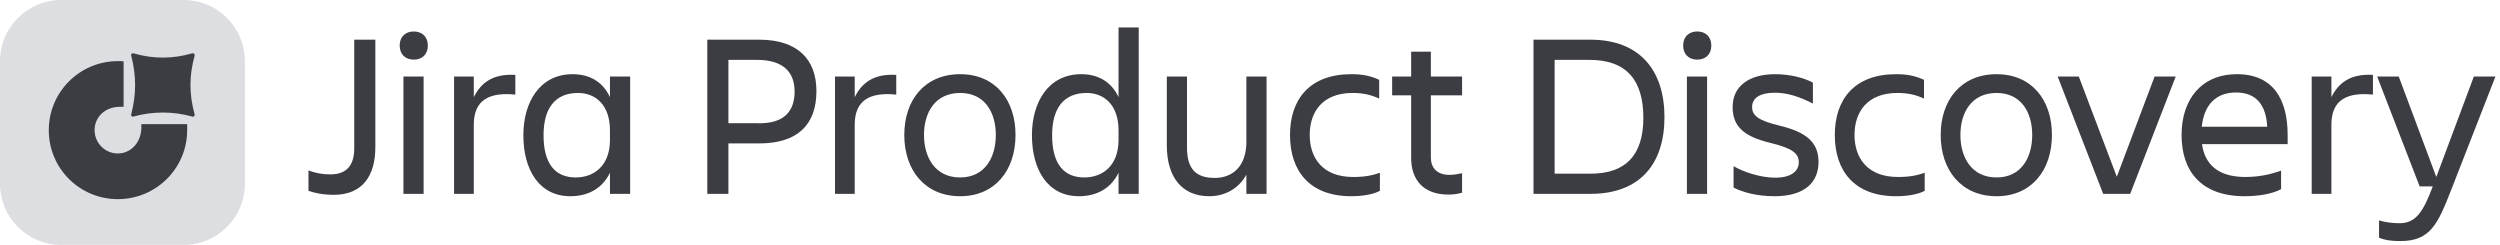 <svg width="490" height="48" viewBox="0 0 490 48" fill="none" xmlns="http://www.w3.org/2000/svg">
<path d="M476.826 36.528H474.25L465.924 15H470.156L477.516 34.688L484.876 15H489.108L480.414 37.264C477.838 43.842 476.366 47.246 470.524 47.246C468.546 47.246 467.442 47.062 466.292 46.602V43.198C467.626 43.612 469.144 43.75 470.294 43.75C473.514 43.75 474.94 41.542 476.826 36.528Z" fill="#3B3D42"/>
<path d="M456.955 24.43V38H453.091V15H456.955V19.048C458.289 16.334 460.589 14.402 465.097 14.678V18.542C460.037 18.036 456.955 19.554 456.955 24.43Z" fill="#3B3D42"/>
<path d="M438.26 18.128C434.074 18.128 431.958 20.842 431.544 24.844H444.378C444.148 20.566 442.216 18.128 438.26 18.128ZM447.092 37.08C445.206 38.092 442.308 38.46 439.962 38.46C431.36 38.46 427.588 33.492 427.588 26.454C427.588 19.508 431.452 14.54 438.444 14.54C445.528 14.54 448.38 19.462 448.38 26.454V28.248H431.59C432.142 32.158 434.672 34.688 440.1 34.688C442.768 34.688 445.022 34.182 447.092 33.446V37.08Z" fill="#3B3D42"/>
<path d="M417.517 38H412.227L403.303 15H407.443L414.895 34.642L422.301 15H426.441L417.517 38Z" fill="#3B3D42"/>
<path d="M391.324 38.46C384.424 38.46 380.375 33.354 380.375 26.454C380.375 19.554 384.424 14.54 391.324 14.54C398.178 14.54 402.18 19.554 402.18 26.454C402.18 33.354 398.178 38.46 391.324 38.46ZM391.324 18.22C386.402 18.22 384.24 22.084 384.24 26.454C384.24 30.824 386.402 34.78 391.324 34.78C396.2 34.78 398.315 30.824 398.315 26.454C398.315 22.084 396.2 18.22 391.324 18.22Z" fill="#3B3D42"/>
<path d="M377.24 33.86V37.402C375.86 38.138 373.744 38.46 371.628 38.46C363.44 38.46 359.622 33.492 359.622 26.454C359.622 19.508 363.44 14.54 371.628 14.54C373.698 14.54 375.308 14.816 377.102 15.644V19.324C375.63 18.634 374.066 18.22 371.904 18.22C365.924 18.22 363.486 21.992 363.486 26.454C363.486 30.916 365.97 34.688 371.996 34.688C374.342 34.688 375.814 34.366 377.24 33.86Z" fill="#3B3D42"/>
<path d="M356.432 31.744C356.432 35.562 353.948 38.46 347.784 38.46C344.334 38.46 341.528 37.678 339.78 36.758V32.572C341.758 33.722 345.07 34.826 347.968 34.826C351.004 34.826 352.568 33.584 352.568 31.79C352.568 30.042 351.234 29.03 346.864 27.972C341.758 26.73 339.596 24.752 339.596 20.98C339.596 16.978 342.678 14.54 347.922 14.54C350.912 14.54 353.626 15.276 355.328 16.196V20.29C352.568 18.91 350.314 18.174 347.876 18.174C344.978 18.174 343.414 19.186 343.414 20.98C343.414 22.59 344.518 23.602 348.75 24.614C353.856 25.856 356.432 27.742 356.432 31.744Z" fill="#3B3D42"/>
<path d="M329.898 8.928C329.898 7.18 331.048 6.168 332.658 6.168C334.268 6.168 335.418 7.18 335.418 8.928C335.418 10.676 334.268 11.688 332.658 11.688C331.048 11.688 329.898 10.676 329.898 8.928ZM330.634 38V15H334.59V38H330.634Z" fill="#3B3D42"/>
<path d="M311.516 11.733H304.708V34.043H311.746C318.646 34.043 322.096 30.409 322.096 23.095C322.096 15.735 318.83 11.733 311.516 11.733ZM300.568 37.999V7.777H311.7C321.498 7.777 326.236 13.895 326.236 22.957C326.236 32.111 321.452 37.999 311.7 37.999H300.568Z" fill="#3B3D42"/>
<path d="M280.45 30.87C280.45 32.894 281.646 34.274 284.084 34.274C285.004 34.274 285.878 34.09 286.568 33.952V37.77C285.878 37.954 285.096 38.138 283.9 38.138C278.978 38.138 276.586 35.24 276.586 30.962V18.68H272.86V15H276.586V10.124H280.45V15H286.568V18.68H280.45V30.87Z" fill="#3B3D42"/>
<path d="M270.46 33.86V37.402C269.08 38.138 266.964 38.46 264.848 38.46C256.66 38.46 252.842 33.492 252.842 26.454C252.842 19.508 256.66 14.54 264.848 14.54C266.918 14.54 268.528 14.816 270.322 15.644V19.324C268.85 18.634 267.286 18.22 265.124 18.22C259.144 18.22 256.706 21.992 256.706 26.454C256.706 30.916 259.19 34.688 265.216 34.688C267.562 34.688 269.034 34.366 270.46 33.86Z" fill="#3B3D42"/>
<path d="M228.696 28.478V15H232.652V28.892C232.652 33.032 234.308 34.872 238.08 34.872C241.76 34.872 244.29 32.434 244.29 27.788V15H248.246V38H244.29V34.228C242.818 36.942 240.104 38.46 237.022 38.46C231.732 38.46 228.696 34.826 228.696 28.478Z" fill="#3B3D42"/>
<path d="M206.216 26.5C206.216 32.02 208.424 34.78 212.518 34.78C216.06 34.78 219.234 32.526 219.234 27.42V25.58C219.234 20.474 216.336 18.22 212.978 18.22C208.516 18.22 206.216 21.164 206.216 26.5ZM219.234 38V33.86C217.762 36.896 215.002 38.46 211.46 38.46C205.342 38.46 202.26 33.262 202.26 26.5C202.26 20.014 205.48 14.54 211.92 14.54C215.278 14.54 217.854 16.058 219.234 19.048V5.386H223.19V38H219.234Z" fill="#3B3D42"/>
<path d="M188.187 38.46C181.287 38.46 177.239 33.354 177.239 26.454C177.239 19.554 181.287 14.54 188.187 14.54C195.041 14.54 199.043 19.554 199.043 26.454C199.043 33.354 195.041 38.46 188.187 38.46ZM188.187 18.22C183.265 18.22 181.103 22.084 181.103 26.454C181.103 30.824 183.265 34.78 188.187 34.78C193.063 34.78 195.179 30.824 195.179 26.454C195.179 22.084 193.063 18.22 188.187 18.22Z" fill="#3B3D42"/>
<path d="M167.524 24.43V38H163.66V15H167.524V19.048C168.858 16.334 171.158 14.402 175.666 14.678V18.542C170.606 18.036 167.524 19.554 167.524 24.43Z" fill="#3B3D42"/>
<path d="M160.02 17.851C160.02 24.429 156.34 28.109 148.796 28.109H142.77V37.999H138.63V7.777H148.796C156.34 7.777 160.02 11.641 160.02 17.851ZM148.336 24.153C153.672 24.337 155.742 21.807 155.742 17.943C155.742 14.263 153.672 11.733 148.336 11.733H142.77V24.153H148.336Z" fill="#3B3D42"/>
<path d="M106.535 26.5C106.535 32.02 108.743 34.78 112.837 34.78C116.379 34.78 119.553 32.526 119.553 27.42V25.58C119.553 20.474 116.655 18.22 113.297 18.22C108.835 18.22 106.535 21.164 106.535 26.5ZM119.553 38V33.86C118.081 36.896 115.321 38.46 111.779 38.46C105.661 38.46 102.579 33.262 102.579 26.5C102.579 20.014 105.799 14.54 112.239 14.54C115.597 14.54 118.173 16.058 119.553 19.048V15H123.509V38H119.553Z" fill="#3B3D42"/>
<path d="M92.864 24.43V38H88.999V15H92.864V19.048C94.198 16.334 96.498 14.402 101.006 14.678V18.542C95.945 18.036 92.864 19.554 92.864 24.43Z" fill="#3B3D42"/>
<path d="M78.336 8.928C78.336 7.18 79.486 6.168 81.096 6.168C82.706 6.168 83.856 7.18 83.856 8.928C83.856 10.676 82.706 11.688 81.096 11.688C79.486 11.688 78.336 10.676 78.336 8.928ZM79.072 38V15H83.028V38H79.072Z" fill="#3B3D42"/>
<path d="M69.43 29.075V7.777H73.57V28.799C73.57 34.365 71.132 38.183 65.428 38.183C63.266 38.183 61.61 37.815 60.46 37.401V33.399C61.702 33.905 63.22 34.181 64.738 34.181C68.234 34.181 69.43 32.065 69.43 29.075Z" fill="#3B3D42"/>
<path d="M0 12C0 5.373 5.373 0 12 0H36C42.627 0 48 5.373 48 12V36C48 42.627 42.627 48 36 48H12C5.373 48 0 42.627 0 36V12Z" fill="#DDDEE1"/>
<g clip-path="url(#clip0_55714_22445)">
<path d="M26.172 10.452C29.988 11.571 33.841 11.571 37.657 10.452C37.993 10.377 38.218 10.601 38.143 10.937C37.058 14.855 37.058 18.474 38.143 22.392C38.218 22.69 37.993 22.951 37.657 22.839C33.841 21.794 29.988 21.794 26.172 22.839C25.873 22.951 25.611 22.69 25.723 22.392C26.733 18.474 26.733 14.855 25.723 10.937C25.611 10.601 25.873 10.377 26.172 10.452ZM27.706 24.332V24.966C27.706 27.914 25.648 30.078 23.105 30.078C20.561 30.078 18.541 28.026 18.541 25.488C18.541 22.951 20.598 20.936 23.479 20.936H24.227V12.019C23.853 11.982 23.479 11.982 23.105 11.982C15.623 11.982 9.562 18.026 9.562 25.526C9.562 33.025 15.623 39.032 23.105 39.032C30.586 39.032 36.684 32.988 36.684 25.526V24.332H27.706Z" fill="#3B3D42"/>
</g>
<defs>
<clipPath id="clip0_55714_22445">
<rect width="28.595" height="28.595" fill="white" transform="translate(9.562 10.438)"/>
</clipPath>
</defs>
</svg>
